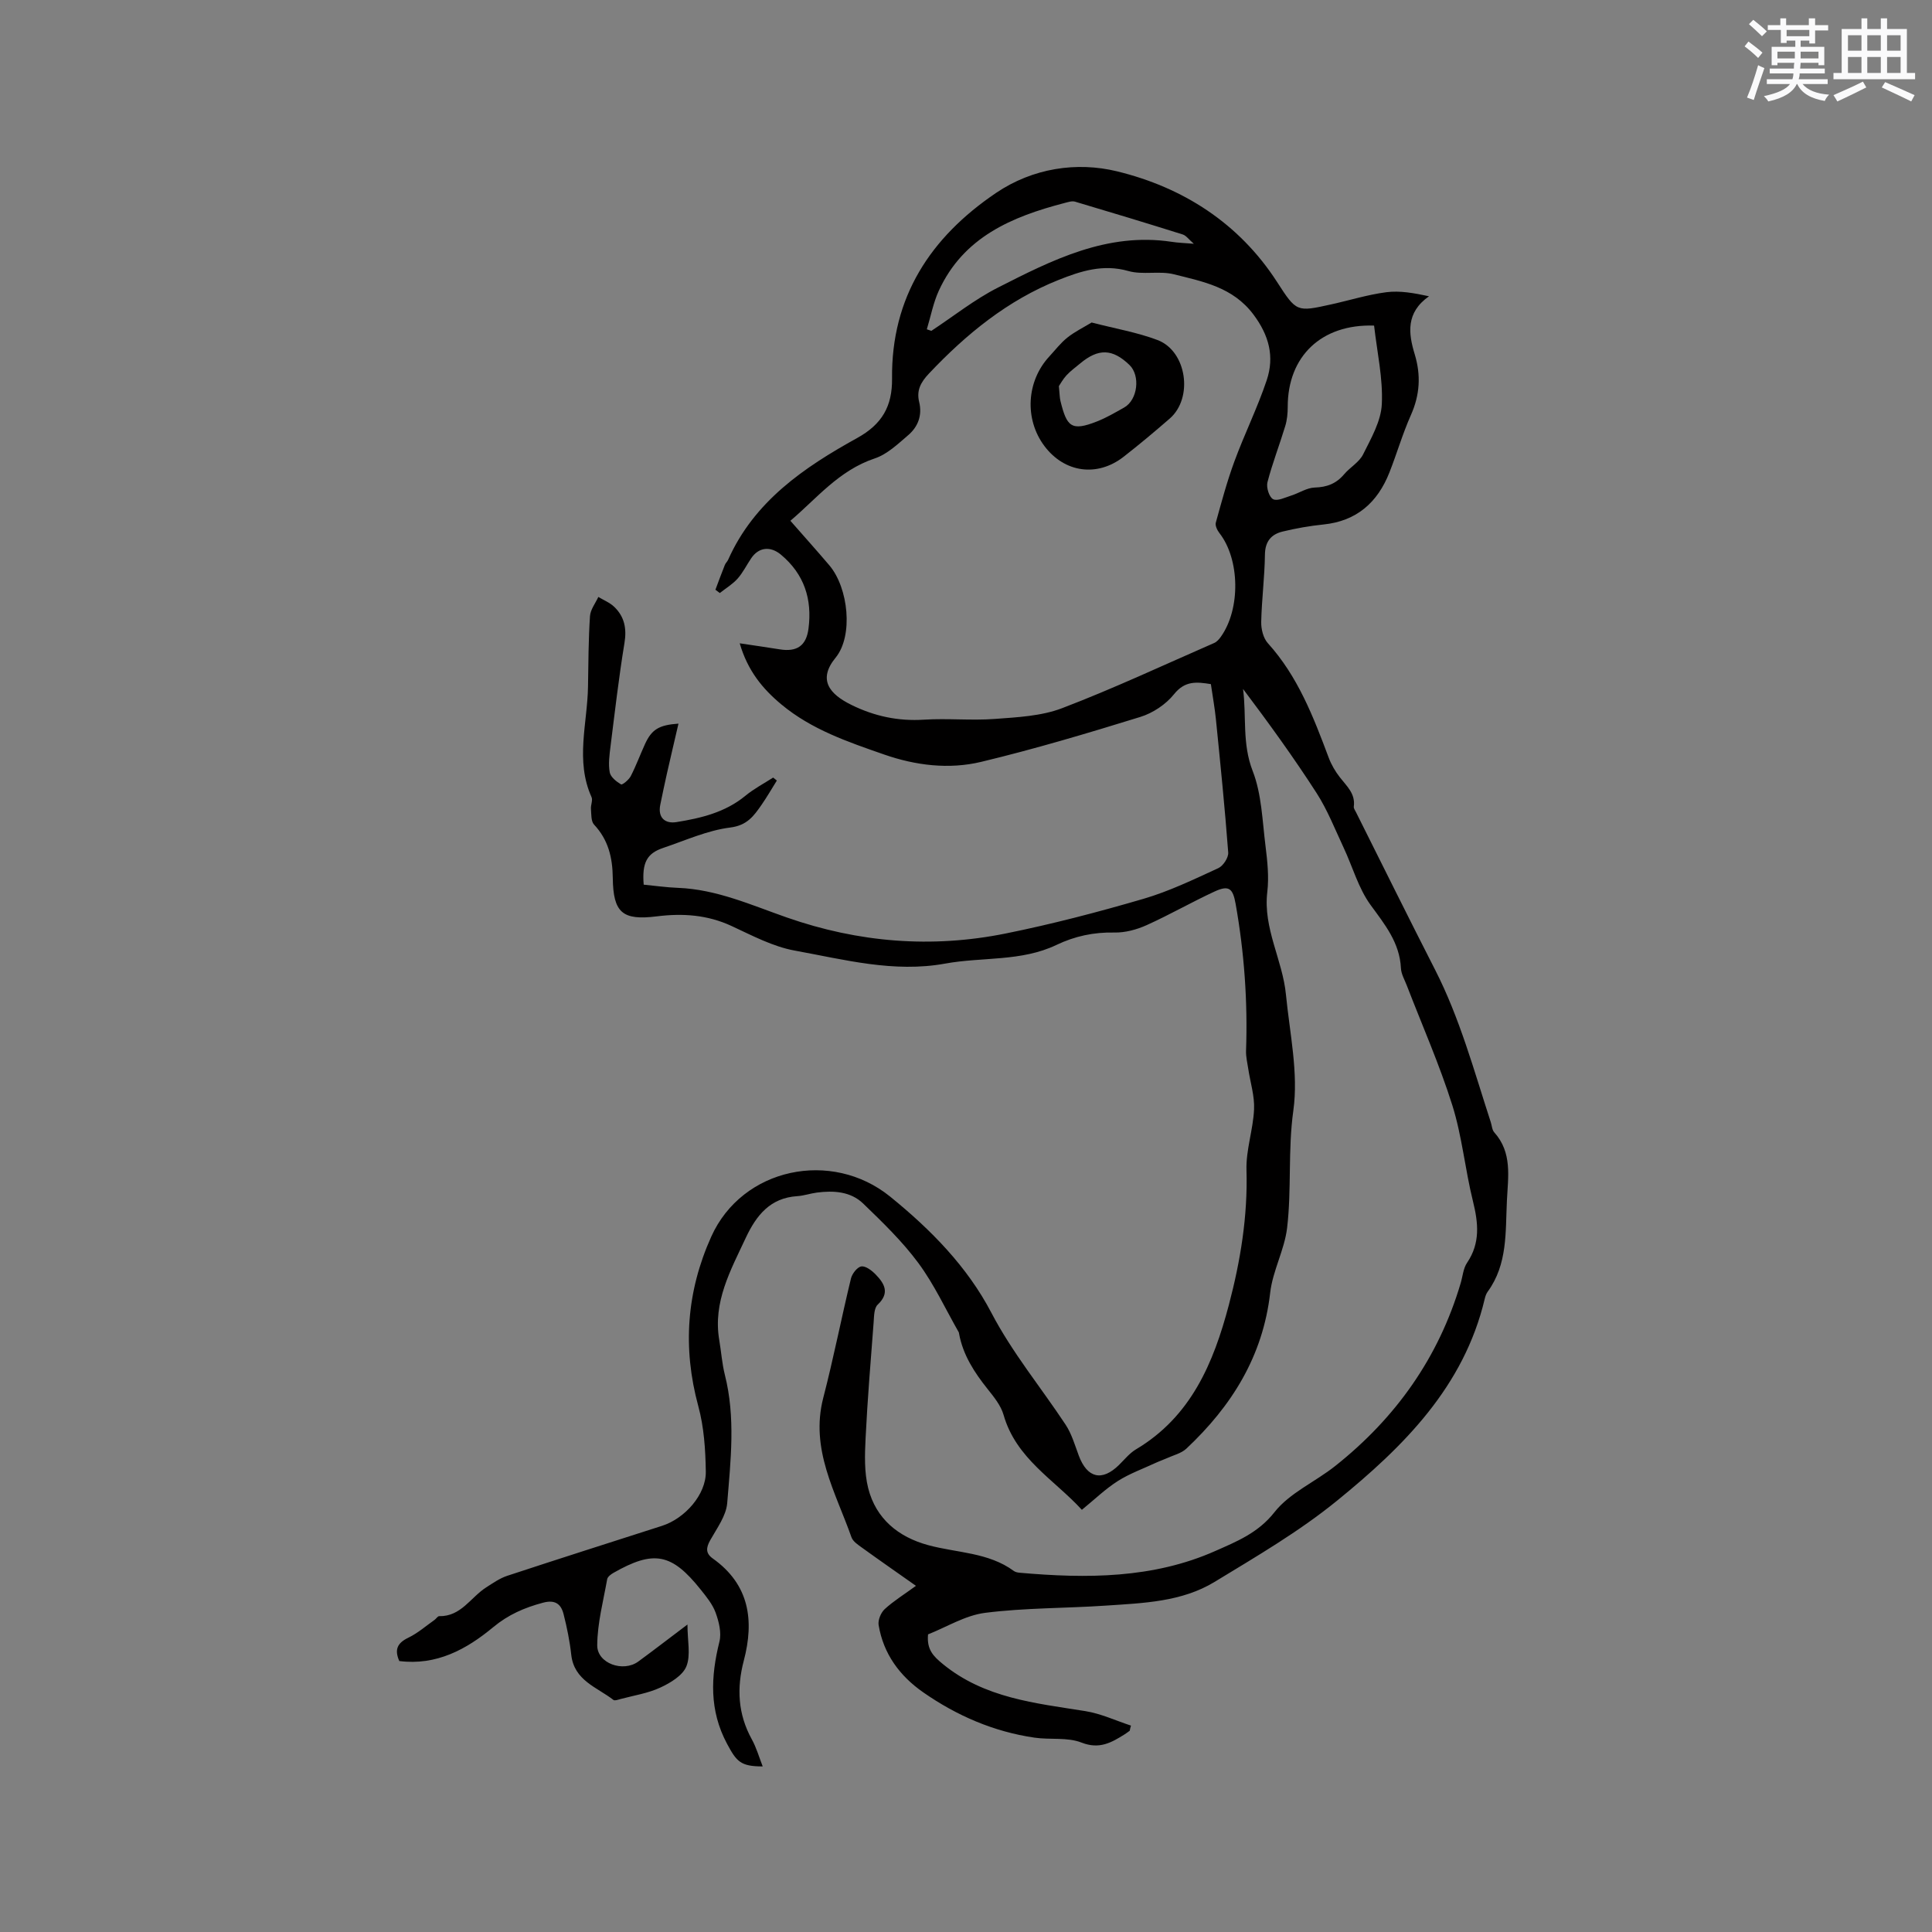 <svg enable-background="new 0 0 400 400" viewBox="0 0 400 400" xmlns="http://www.w3.org/2000/svg"><rect x="0" y="0" width="400" height="400" fill="#808080" stroke="none"/><path d="m233.9 358.33c-.34.24-.68.51-1.03.73-2.75 1.72-5.24 3.18-8.96 1.72-2.93-1.15-6.5-.54-9.74-1.02-8.43-1.23-16.08-4.54-23.04-9.39-4.87-3.4-8.23-7.96-9.22-13.92-.17-1.03.47-2.58 1.27-3.31 1.86-1.7 4.05-3.05 6.46-4.81-3.84-2.71-7.53-5.27-11.17-7.9-.83-.6-1.87-1.28-2.18-2.15-3.29-9.34-8.6-18.23-5.84-28.88 2.12-8.17 3.74-16.48 5.73-24.69.24-1.01 1.32-2.4 2.16-2.51.91-.12 2.18.86 2.97 1.68 1.82 1.88 2.96 3.83.4 6.24-.75.71-.74 2.36-.83 3.6-.61 8.01-1.28 16.03-1.67 24.05-.17 3.45-.29 7.08.55 10.38 1.61 6.3 6.23 10.07 12.39 11.75 5.98 1.63 12.48 1.47 17.78 5.37.32.23.79.31 1.2.35 13.82 1.22 27.61 1.22 40.52-4.52 4.3-1.91 8.83-3.7 12.21-8.01 3.15-4.01 8.44-6.28 12.58-9.57 12.53-9.94 21.42-22.44 25.98-37.87.42-1.42.53-3.05 1.33-4.22 2.76-4.09 2.32-8.23 1.21-12.73-1.63-6.57-2.25-13.43-4.27-19.86-2.65-8.42-6.24-16.54-9.42-24.79-.45-1.18-1.16-2.37-1.22-3.58-.26-5.31-3.32-9.04-6.29-13.11-2.53-3.48-3.72-7.92-5.59-11.89-1.78-3.8-3.33-7.77-5.58-11.27-4.74-7.36-9.88-14.46-15.23-21.56.74 5.67-.22 11.3 1.99 16.97 1.87 4.8 2 10.31 2.66 15.54.39 3.15.74 6.4.37 9.52-.9 7.54 3.17 14.08 3.86 21.24.78 8.01 2.62 16.24 1.53 24.03-1.14 8.17-.34 16.26-1.29 24.29-.54 4.54-2.98 8.86-3.5 13.4-1.5 13.17-7.98 23.49-17.36 32.3-1.05.98-2.67 1.35-4.04 1.98-.75.34-1.54.6-2.29.95-2.64 1.23-5.43 2.23-7.87 3.78-2.55 1.62-4.77 3.78-7.43 5.95-5.69-6.22-13.63-10.59-16.21-19.65-.56-1.95-2-3.72-3.31-5.36-2.74-3.44-5.09-7.03-5.9-11.44-.02-.1-.02-.22-.07-.31-2.75-4.81-5.09-9.91-8.36-14.33-3.31-4.48-7.4-8.43-11.43-12.32-2.59-2.5-6.1-2.72-9.58-2.27-1.36.18-2.7.65-4.06.74-5.63.36-8.49 3.99-10.67 8.64-3.14 6.72-6.82 13.26-5.49 21.13.41 2.4.57 4.86 1.16 7.21 2.24 8.83 1.21 17.73.49 26.57-.22 2.65-2.14 5.22-3.52 7.69-.87 1.56-.98 2.71.55 3.79 7.58 5.4 8.6 12.82 6.4 21.16-1.49 5.65-1.22 11.05 1.66 16.26.96 1.74 1.51 3.7 2.26 5.62-4.6 0-5.41-1.01-7.38-4.68-3.71-6.93-3.39-13.88-1.58-21.16.46-1.84-.11-4.13-.79-6-.63-1.74-1.91-3.29-3.09-4.77-6.01-7.54-9.72-8.23-18.09-3.45-.52.3-1.18.8-1.27 1.3-.81 4.55-2.03 9.11-2.06 13.68-.02 3.76 5.37 5.65 8.49 3.37 3.23-2.36 6.39-4.81 10.19-7.67 0 3.36.71 6.34-.22 8.66-.77 1.9-3.3 3.42-5.39 4.39-2.56 1.19-5.46 1.63-8.22 2.37-.5.13-1.22.41-1.5.19-3.4-2.64-8.14-4-8.73-9.36-.31-2.83-.89-5.65-1.59-8.41-.53-2.09-1.75-3.03-4.25-2.36-3.83 1.02-7.19 2.47-10.33 5.08-5.53 4.59-11.74 7.97-19.43 7-1.04-2.36-.42-3.73 1.87-4.83 1.95-.94 3.64-2.43 5.43-3.69.34-.24.65-.78.96-.77 4.53.09 6.52-3.91 9.72-5.95 1.41-.9 2.82-1.9 4.38-2.41 10.65-3.51 21.34-6.91 32.03-10.34 4.74-1.52 9.14-6.48 9.07-11.22-.07-4.54-.37-9.23-1.56-13.58-3.28-12.09-2.42-23.72 2.68-35.06 6.42-14.29 24.93-18.13 37.05-8.3 8.45 6.85 15.97 14.52 20.94 24.02 4.37 8.35 10.27 15.46 15.38 23.19 1.26 1.91 1.92 4.23 2.73 6.41 1.75 4.67 4.81 5.39 8.33 1.93 1.13-1.11 2.17-2.42 3.5-3.22 11.41-6.78 16.07-17.89 19.24-29.9 2.41-9.14 3.93-18.39 3.65-27.95-.12-4.16 1.38-8.35 1.57-12.55.13-2.77-.78-5.58-1.2-8.38-.19-1.25-.5-2.5-.46-3.75.36-10.21-.37-20.33-2.15-30.38-.58-3.26-1.38-3.97-4.39-2.58-4.74 2.19-9.28 4.81-14.04 6.95-2.06.93-4.47 1.58-6.7 1.53-4.25-.09-8.17.75-11.96 2.56-7.31 3.5-15.39 2.47-23.05 3.87-10.64 1.94-20.89-.83-31.14-2.69-4.52-.82-8.83-3.12-13.08-5.09-5-2.32-10.1-2.67-15.48-2-7.13.89-9.03-.75-9.12-7.95-.05-4.22-.92-7.89-3.88-11.05-.64-.69-.55-2.13-.64-3.23-.07-.82.42-1.8.12-2.46-3.4-7.55-.85-15.25-.73-22.88.08-4.87.09-9.74.41-14.59.09-1.35 1.12-2.65 1.73-3.97 1.11.67 2.39 1.18 3.3 2.06 2.11 2.03 2.6 4.48 2.11 7.47-1.17 7.11-1.99 14.27-2.89 21.42-.22 1.78-.48 3.64-.16 5.37.18.97 1.37 1.91 2.34 2.49.26.16 1.62-.95 2.01-1.71 1.11-2.16 1.95-4.45 2.96-6.66 1.38-2.99 2.85-3.93 6.92-4.21-.81 3.52-1.61 6.87-2.37 10.24-.49 2.17-.94 4.34-1.39 6.52-.57 2.74 1.01 4 3.33 3.63 5.09-.82 10.11-2.01 14.28-5.45 1.76-1.45 3.82-2.53 5.75-3.77.26.2.51.41.77.61-1.06 1.69-2.05 3.42-3.19 5.06-1.59 2.28-2.96 4.23-6.46 4.67-4.74.59-9.3 2.68-13.91 4.23-3.36 1.13-4.38 3.07-4.01 7.6 2.31.22 4.69.57 7.08.66 8 .3 15.21 3.57 22.57 6.14 14.83 5.18 29.95 6.41 45.29 3.31 9.61-1.94 19.13-4.43 28.54-7.18 5.33-1.56 10.42-4.02 15.49-6.35 1-.46 2.13-2.18 2.05-3.24-.69-9.18-1.62-18.34-2.54-27.5-.24-2.41-.68-4.8-1.05-7.36-2.95-.47-5.36-.75-7.64 2.1-1.69 2.11-4.39 3.9-6.99 4.7-10.9 3.37-21.86 6.64-32.95 9.3-6.66 1.59-13.52.75-20.05-1.52-7.5-2.61-15.03-5.16-21.29-10.37-3.92-3.26-6.99-7.01-8.63-12.66 3.02.45 5.65.83 8.28 1.25 3.59.58 5.5-.76 5.96-4.29.79-6.1-.88-11.28-5.7-15.31-2.18-1.82-4.6-1.57-6.16.74-.95 1.4-1.71 2.97-2.82 4.22-1.04 1.16-2.44 2-3.68 2.98-.3-.23-.6-.45-.91-.68.64-1.71 1.27-3.43 1.95-5.13.15-.39.51-.69.68-1.07 5.39-12.12 15.73-19.14 26.71-25.21 5.18-2.86 7.29-6.59 7.23-12.32-.18-16.86 7.95-29.24 21.52-38.42 7.63-5.16 16.72-6.51 25.05-4.48 13.61 3.31 25.26 10.7 33.15 22.92 4.01 6.22 4.06 6.21 11.15 4.64 3.83-.84 7.6-2.03 11.47-2.53 2.8-.36 5.72.17 8.83.84-4.83 3.39-4.27 7.7-2.96 12 1.32 4.36 1.07 8.42-.79 12.6-1.72 3.86-2.9 7.96-4.45 11.89-2.45 6.2-6.78 10.06-13.66 10.76-2.84.29-5.67.79-8.44 1.46-2.36.57-3.64 2.04-3.67 4.79-.06 4.65-.67 9.29-.77 13.93-.03 1.48.43 3.35 1.37 4.39 6.21 6.86 9.43 15.24 12.6 23.7.54 1.45 1.37 2.86 2.32 4.08 1.42 1.83 3.24 3.38 2.88 6.06-.05.36.27.79.46 1.17 5.44 10.87 10.83 21.77 16.36 32.59 5.14 10.06 8.07 20.92 11.54 31.58.23.7.26 1.58.71 2.09 3.77 4.2 2.87 9.18 2.63 14.13-.32 6.52.18 13.18-3.99 18.88-.3.41-.48.95-.6 1.46-4.31 18.23-16.85 30.63-30.58 41.8-7.83 6.38-16.7 11.55-25.36 16.82-6.81 4.14-14.74 4.38-22.46 4.9-8.34.57-16.76.45-25.04 1.5-4.12.52-8 2.96-11.82 4.46-.29 3.14 1.08 4.51 3.05 6.13 8.65 7.09 19.14 8.1 29.53 9.76 3.23.52 6.3 1.97 9.44 3-.13.34-.19.7-.26 1.06zm-70.26-250.51c2.81 3.21 5.49 6.19 8.08 9.24 3.94 4.66 4.99 14.58 1.28 19.11-3.74 4.56-1.26 7.54 3.27 9.77 4.72 2.33 9.68 3.41 15.04 3.06 4.86-.31 9.77.21 14.62-.15 4.7-.35 9.65-.58 13.97-2.23 10.66-4.07 21.02-8.93 31.49-13.5.53-.23 1-.76 1.35-1.25 4.14-5.76 3.97-16.08-.27-21.5-.45-.58-.92-1.55-.75-2.16 1.18-4.27 2.33-8.56 3.86-12.71 2.08-5.65 4.77-11.08 6.68-16.78 1.63-4.87.5-9.28-2.77-13.63-4.26-5.66-10.43-6.78-16.44-8.3-3.01-.76-6.47.17-9.44-.68-5.23-1.49-9.84.01-14.45 1.85-10.55 4.21-19.1 11.2-26.83 19.38-1.7 1.8-2.61 3.49-2.03 5.87.68 2.77-.23 5.14-2.26 6.88-2.14 1.83-4.36 3.97-6.93 4.82-7.44 2.48-12.08 8.36-17.47 12.91zm120.85-40.41c-10.91-.36-17.9 6.37-17.88 16.83 0 1.33-.13 2.72-.52 3.99-1.18 3.89-2.66 7.69-3.68 11.62-.27 1.06.35 3.07 1.17 3.5.88.46 2.49-.35 3.73-.74 1.65-.52 3.25-1.62 4.89-1.67 2.54-.07 4.46-.82 6.09-2.75 1.23-1.45 3.13-2.5 3.93-4.12 1.65-3.32 3.71-6.87 3.87-10.4.26-5.32-.97-10.71-1.6-16.26zm-37.32-16.94c-1.05-.9-1.58-1.69-2.28-1.92-7.42-2.33-14.86-4.59-22.32-6.8-.64-.19-1.47.1-2.18.28-10.92 2.84-20.93 7.06-26.02 18.16-1.15 2.51-1.67 5.32-2.48 7.99.31.11.62.21.94.32 4.57-3.01 8.91-6.48 13.75-8.94 11.26-5.73 22.62-11.5 35.97-9.5 1.32.21 2.66.25 4.62.41z" fill="#010000"/><path d="m226.01 66.77c4.93 1.28 9.44 2.04 13.64 3.63 6.07 2.29 7.45 11.99 2.53 16.26-3.12 2.71-6.29 5.37-9.55 7.91-5.48 4.27-12.26 3.29-16.4-2.23-4.16-5.55-3.73-13.42 1.03-18.55 1.22-1.32 2.33-2.79 3.73-3.9 1.52-1.21 3.31-2.08 5.02-3.12zm-6.78 13.17c.17 1.63.15 2.39.33 3.1 1.31 5.27 2.21 6.33 7.57 4.21 1.95-.77 3.79-1.85 5.62-2.88 2.8-1.58 3.39-6.6 1.09-8.81-3.5-3.37-6.41-3.47-10.18-.33-.97.81-2.01 1.56-2.86 2.48-.76.83-1.31 1.86-1.57 2.23z" fill="#010000"/><g fill="#fafafb"><path d="m361.2 9.6.8-1c.9.7 1.9 1.4 2.9 2.3l-.9 1.1c-1-1-2-1.8-2.8-2.4zm.5 10.6c.9-2.1 1.6-4.3 2.3-6.7.4.2.8.4 1.3.6-.7 2.1-1.5 4.3-2.2 6.6zm.4-15.2.9-.9c1 .8 2 1.6 2.8 2.4l-1 1c-.9-.9-1.8-1.7-2.7-2.5zm12.5-1.2h1.2v1.4h2.7v1.1h-2.7v2.7h-1.2v-.6h-1.8v1.3h4.9v3.8h-1.2v-.5h-3.7c0 .4-.1.9-.1 1.2h5.1v1h-5.2c0 .5-.1.9-.2 1.2h6v1h-5.2c1.1 1.3 2.9 2 5.5 2.2-.4.4-.7.8-.9 1.3-2.9-.5-4.8-1.6-5.7-3.5h-.1c-.8 1.7-2.7 2.9-5.9 3.6-.2-.4-.6-.8-.9-1.1 2.8-.6 4.6-1.4 5.4-2.5h-4.8v-1h5.3c.1-.3.2-.7.2-1.2h-4.9v-1h5c0-.4 0-.8.1-1.2h-3.5v.5h-1.2v-3.8h4.9v-1.3h-1.8v.5h-1.2v-2.7h-2.7v-1h2.6v-1.4h1.2v1.4h4.7v-1.4zm-6.6 8.3h3.6c0-.4 0-.9 0-1.4h-3.6zm1.9-4.6h4.7v-1.3h-4.7zm6.6 3.2h-3.7v1.4h3.7z"/><path d="m385.3 3.8h1.3v2.2h2.8v-2.2h1.3v2.2h4.1v9.1h1.7v1.3h-16.9v-1.3h1.7v-9.1h4.1v-2.2zm.4 13.1.7 1.2c-1.8.9-3.8 1.9-6 2.9-.2-.4-.5-.8-.8-1.3 2.3-1 4.3-1.9 6.1-2.8zm-3.1-6.4h2.8v-3.2h-2.8zm0 4.6h2.8v-3.3h-2.8zm4-4.6h2.8v-3.2h-2.8zm0 4.6h2.8v-3.3h-2.8zm3.7 1.9c2.1.9 4.1 1.8 6.1 2.7l-.7 1.3c-2.2-1.1-4.2-2-6.1-2.9zm3.2-9.7h-2.8v3.2h2.8zm-2.8 7.8h2.8v-3.3h-2.8z"/></g></svg>